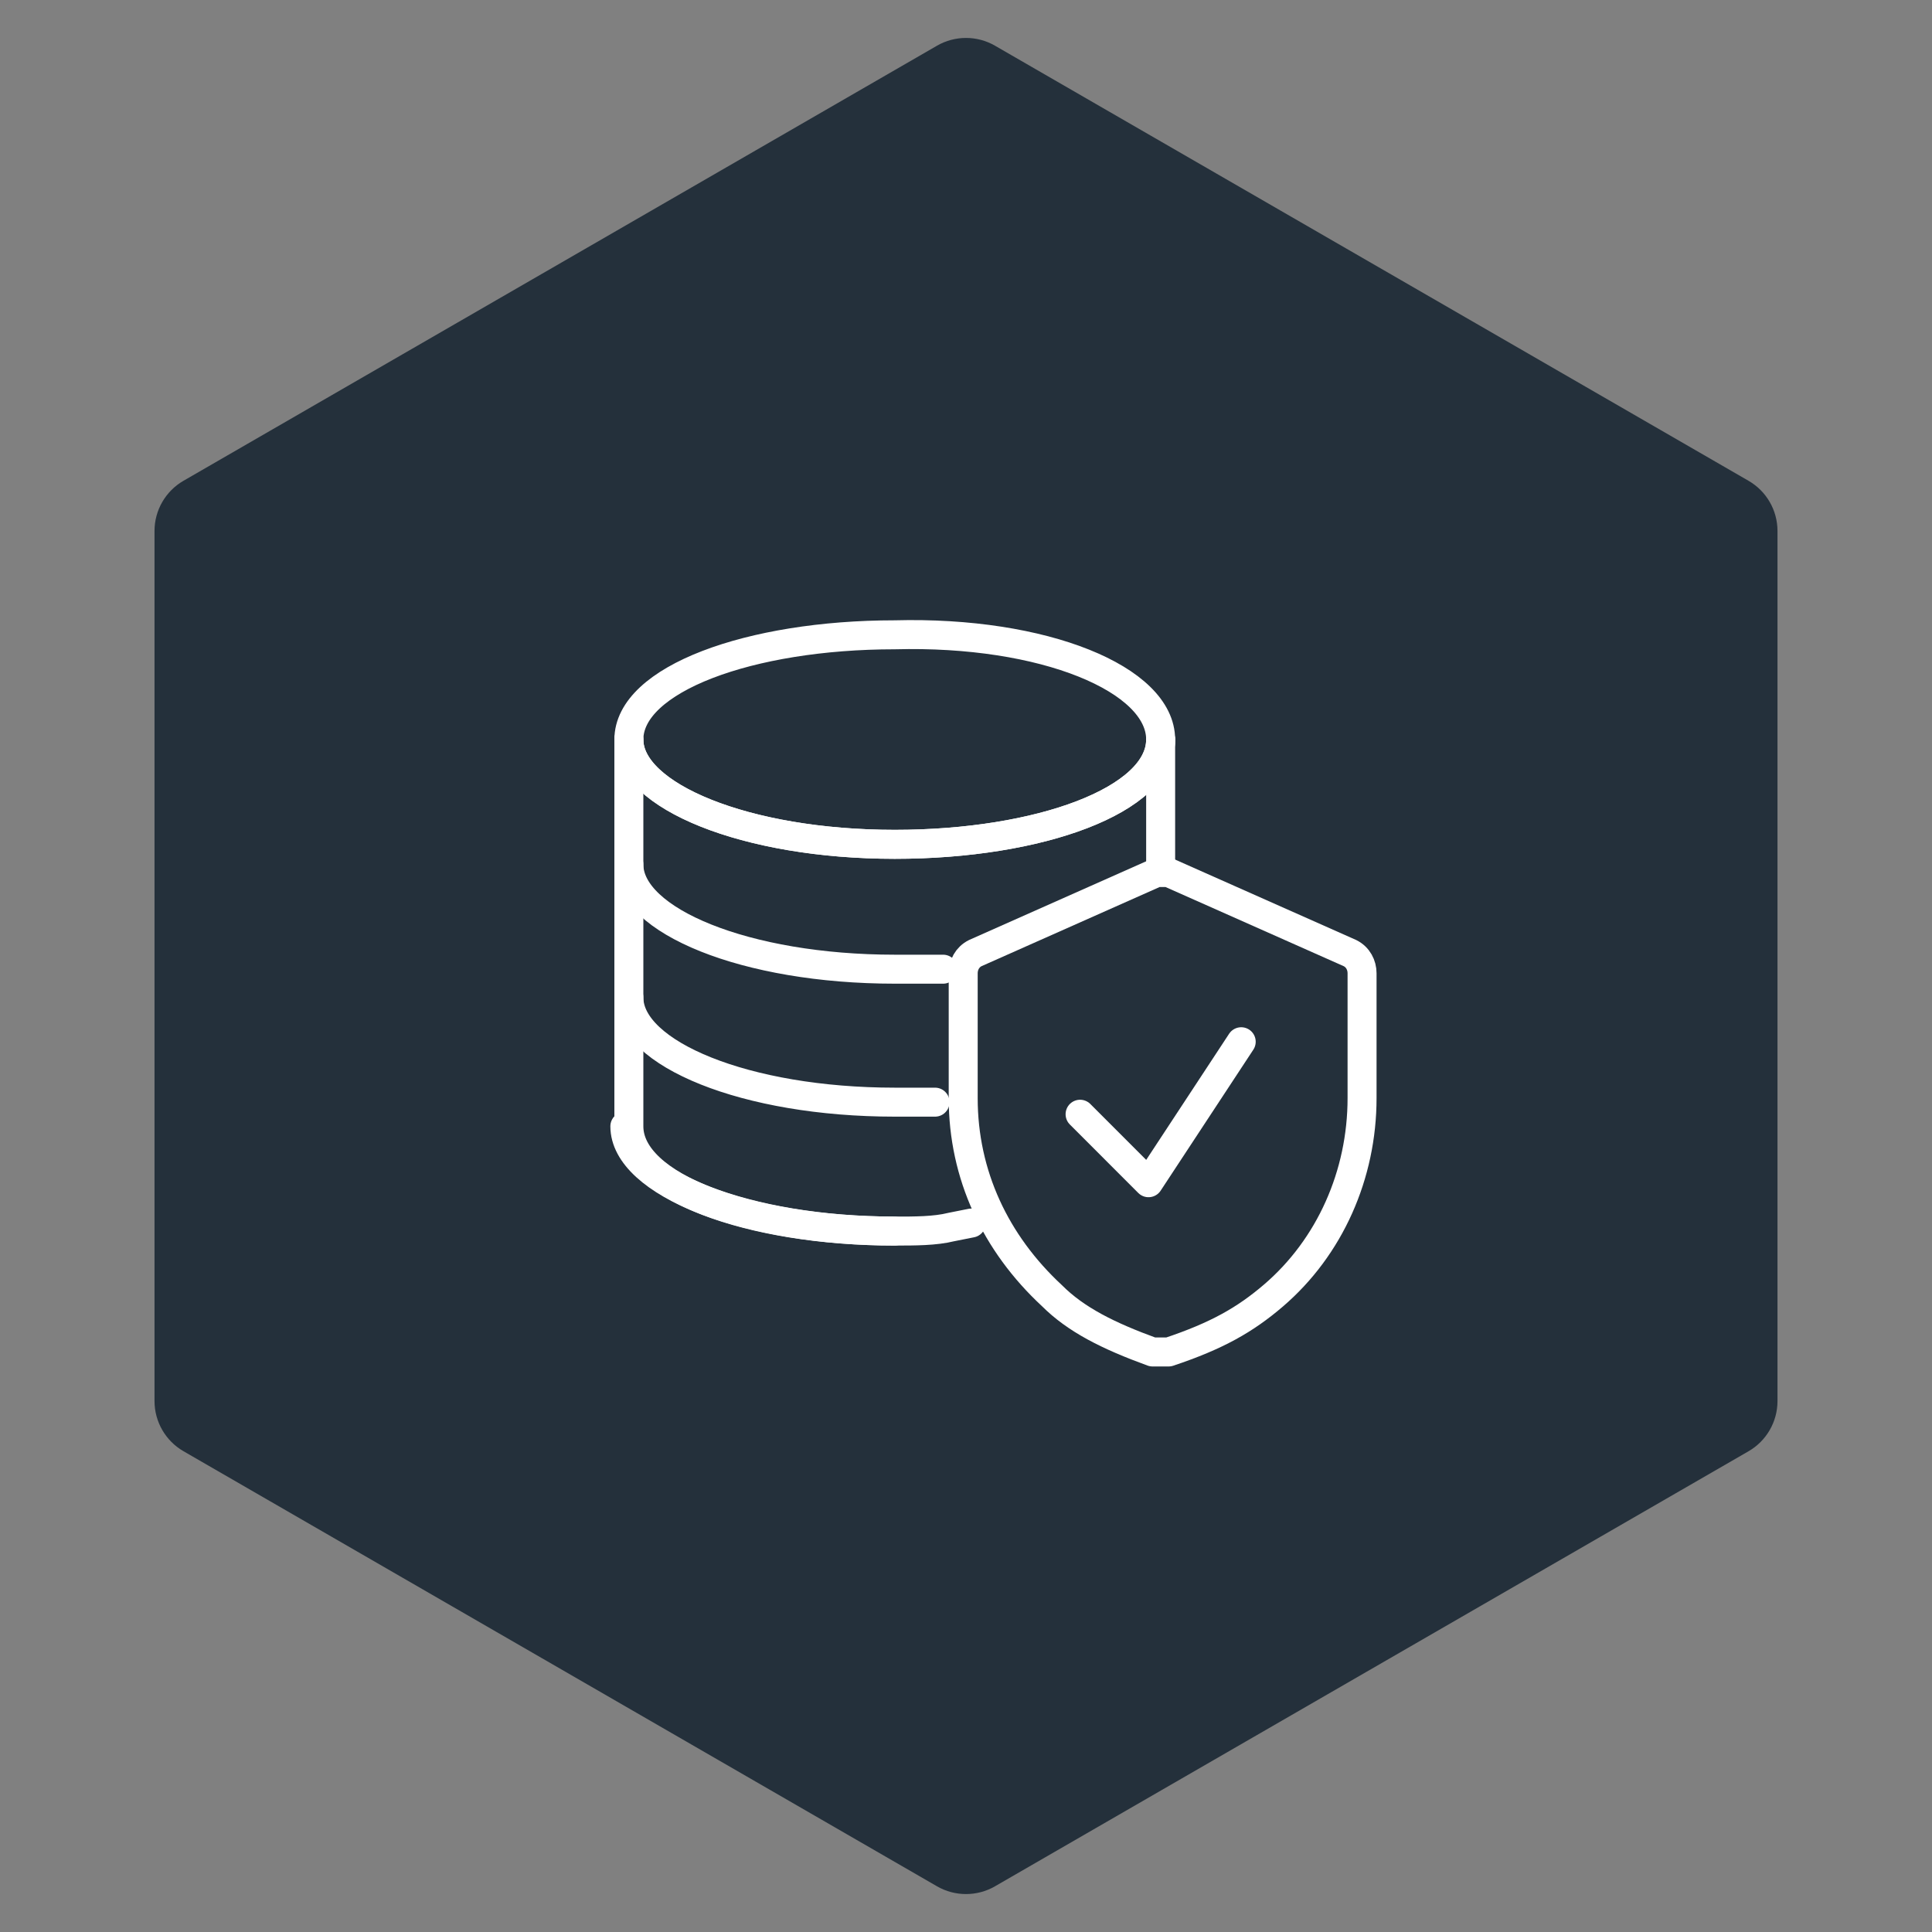 <?xml version="1.0" encoding="utf-8"?>
<!-- Generator: Adobe Illustrator 24.3.0, SVG Export Plug-In . SVG Version: 6.00 Build 0)  -->
<svg version="1.1" id="Ebene_1" xmlns="http://www.w3.org/2000/svg" xmlns:xlink="http://www.w3.org/1999/xlink" x="0px" y="0px"
	 viewBox="0 0 400 400" enable-background="new 0 0 400 400" xml:space="preserve">
<rect x="0" y="0" width="400" height="400" fill="#808080" stroke="none"/>
<g>
	<path fill="#24303B" d="M31.99,109.93v180.14c0,4.29,2.29,8.25,6,10.39L194,390.54c3.71,2.14,8.29,2.14,12,0l156.01-90.07
		c3.71-2.14,6-6.11,6-10.39V109.93c0-4.29-2.29-8.25-6-10.39L206,9.46c-3.71-2.14-8.29-2.14-12,0L37.99,99.54
		C34.28,101.68,31.99,105.64,31.99,109.93z"/>
</g>
<g id="Nav">
	<g id="Homepage-Nav-01-Products" transform="translate(-530, -254)">
		<g id="Products-Nav-01" transform="translate(165, -530)">
			<g id="product_data-integrity_icon" transform="translate(380, 799)">
				<path id="Stroke-4" fill="none" stroke="#FFFFFF" stroke-width="6" stroke-linecap="round" stroke-linejoin="round" d="
					M180.26,185.66c-3.34,0-6.67,0-10.01,0c-30.86,0-55.05-10.01-55.05-21.69"/>
				<path id="Stroke-6" fill="none" stroke="#FFFFFF" stroke-width="6" stroke-linecap="round" stroke-linejoin="round" d="
					M178.59,213.19c-2.5,0-5.84,0-8.34,0c-30.86,0-55.05-10.01-55.05-21.69"/>
				<path id="Stroke-8" fill="none" stroke="#FFFFFF" stroke-width="6" stroke-linecap="round" stroke-linejoin="round" d="
					M170.25,239.88c-30.86,0-55.88-10.01-55.88-21.69"/>
				<path id="Stroke-10" fill="none" stroke="#FFFFFF" stroke-width="6" stroke-linecap="round" stroke-linejoin="round" d="
					M225.3,138.12c0,12.51-25.02,21.69-55.05,21.69c-30.86,0-55.05-10.01-55.05-21.69"/>
				<path id="Stroke-12" fill="none" stroke="#FFFFFF" stroke-width="6" stroke-linecap="round" stroke-linejoin="round" d="
					M115.2,138.12v80.07c0,12.51,25.02,21.69,55.05,21.69c4.17,0,8.34,0,11.68-0.83l4.17-0.83"/>
				
					<line id="Stroke-14" fill="none" stroke="#FFFFFF" stroke-width="6" stroke-linecap="round" stroke-linejoin="round" x1="225.3" y1="138.12" x2="225.3" y2="164.81"/>
				<path id="Stroke-16" fill="none" stroke="#FFFFFF" stroke-width="6" stroke-linecap="round" stroke-linejoin="round" d="
					M225.3,138.12c0,12.51-25.02,21.69-55.05,21.69c-30.86,0-55.05-10.01-55.05-21.69c0-12.51,25.02-21.69,55.05-21.69
					C201.11,115.6,225.3,125.61,225.3,138.12z"/>
				<path id="Stroke-18" fill="none" stroke="#FFFFFF" stroke-width="6" stroke-linecap="round" stroke-linejoin="round" d="
					M264.5,182.33c1.67,0.83,2.5,2.5,2.5,4.17v25.86c0,15.85-6.67,30.86-18.35,40.87c-5.84,5-11.68,8.34-21.69,11.68
					c-0.83,0-2.5,0-3.34,0c-9.17-3.34-15.85-6.67-20.85-11.68c-11.68-10.84-18.35-25.02-18.35-40.87V186.5
					c0-1.67,0.83-3.34,2.5-4.17l37.53-16.68c0.83,0,1.67,0,2.5,0L264.5,182.33z"/>
				
					<polyline id="Stroke-22" fill="none" stroke="#FFFFFF" stroke-width="6" stroke-linecap="round" stroke-linejoin="round" points="
					208.62,215.69 222.79,229.87 241.98,200.68 				"/>
			</g>
		</g>
	</g>
</g>
</svg>

